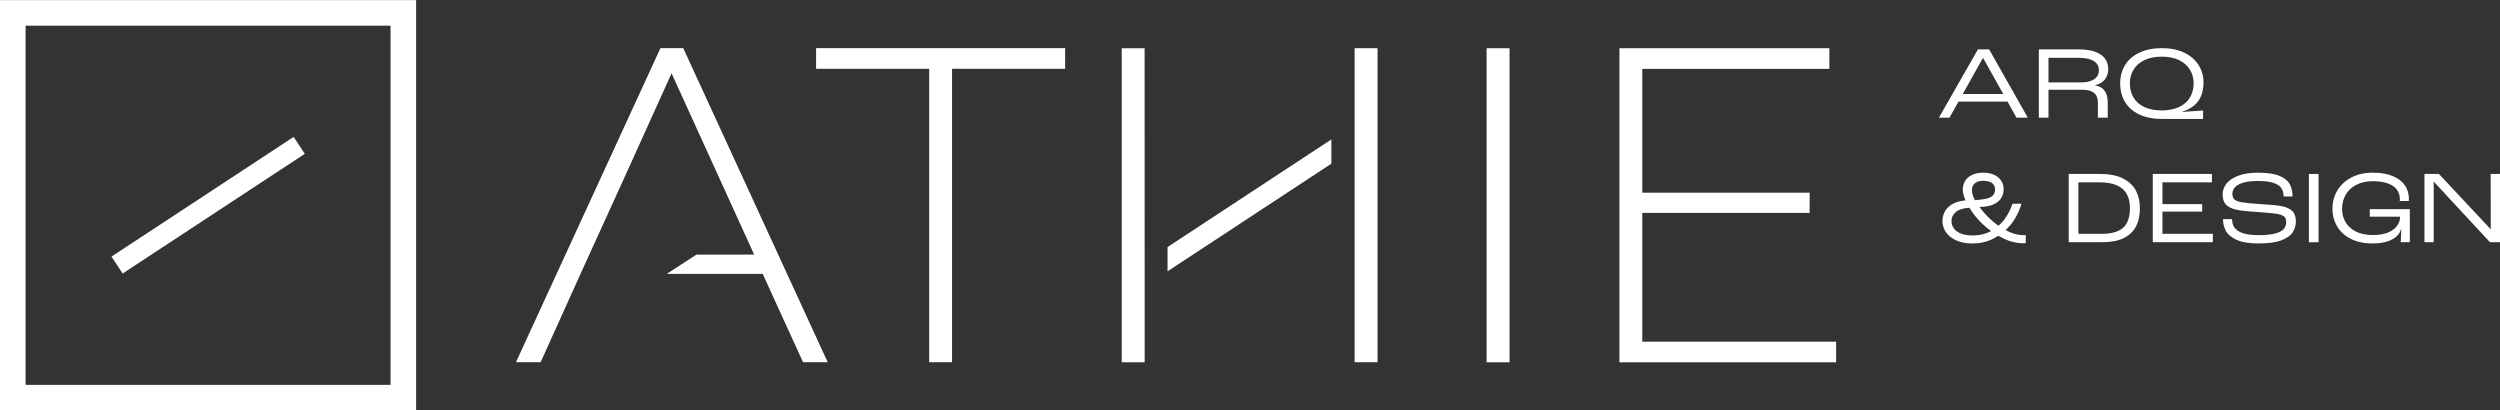 <svg xmlns:inkscape="http://www.inkscape.org/namespaces/inkscape" xmlns:sodipodi="http://sodipodi.sourceforge.net/DTD/sodipodi-0.dtd" xmlns="http://www.w3.org/2000/svg" xmlns:svg="http://www.w3.org/2000/svg" id="svg1" width="1440" height="236.415" viewBox="0 0 1440 236.415" sodipodi:docname="Logo_Athie_Hor_Branco.svg" inkscape:version="1.3 (0e150ed6c4, 2023-07-21)"><rect x="0" y="0" width="1440" height="236.415" fill="#333333" stroke="none"/><defs id="defs1"><clipPath id="clipPath12"><path d="M 0,177.311 H 1080 V 0 H 0 Z" transform="translate(-884.947,-141.714)" id="path12"></path></clipPath><clipPath id="clipPath14"><path d="M 0,177.311 H 1080 V 0 H 0 Z" transform="translate(-921.728,-147.275)" id="path14"></path></clipPath><clipPath id="clipPath16"><path d="M 0,177.311 H 1080 V 0 H 0 Z" transform="translate(-857.31,-76.308)" id="path16"></path></clipPath><clipPath id="clipPath18"><path d="M 0,177.311 H 1080 V 0 H 0 Z" transform="translate(-918.949,-81.264)" id="path18"></path></clipPath><clipPath id="clipPath20"><path d="M 0,177.311 H 1080 V 0 H 0 Z" transform="translate(-934.169,-85.904)" id="path20"></path></clipPath><clipPath id="clipPath22"><path d="M 0,177.311 H 1080 V 0 H 0 Z" transform="translate(-985.5,-88.281)" id="path22"></path></clipPath><clipPath id="clipPath24"><path d="M 0,177.311 H 1080 V 0 H 0 Z" id="path24"></path></clipPath><clipPath id="clipPath26"><path d="M 0,177.311 H 1080 V 0 H 0 Z" transform="translate(-1023.737,-83.706)" id="path26"></path></clipPath><clipPath id="clipPath28"><path d="M 0,177.311 H 1080 V 0 H 0 Z" transform="translate(-1075.964,-102.178)" id="path28"></path></clipPath></defs><g id="g1" inkscape:groupmode="layer" inkscape:label="1"><g id="g28"><path id="path1" d="m 0,0 -62.424,-135.711 h 10.652 l 17.237,38.179 17.884,39.233 21.467,47.424 35.683,-78.326 H 15.585 L 2.754,-97.532 H 44.19 l 17.437,-38.179 H 72.279 L 9.855,0 Z" style="fill:#ffffff;fill-opacity:1;fill-rule:nonzero;stroke:none" transform="matrix(1.333,0,0,-1.333,380.41,27.733)"></path><path id="path2" d="m 0,0 h 48.878 v -126.782 h 9.879 V 0 h 48.854 V 8.929 H 0 Z" style="fill:#ffffff;fill-opacity:1;fill-rule:nonzero;stroke:none" transform="matrix(1.333,0,0,-1.333,470.063,39.639)"></path><path id="path3" d="M 0,0 -22.476,-14.765 V -25.242 L 15.948,0 29.237,8.73 48.314,21.269 V 31.745 L 13.288,8.73 Z" style="fill:#ffffff;fill-opacity:1;fill-rule:nonzero;stroke:none" transform="matrix(1.333,0,0,-1.333,702.464,122.621)"></path><path id="path4" d="M 0,0 V 32.823 H 9.902 V -102.876 H 0 v 92.412 z" style="fill:#ffffff;fill-opacity:1;fill-rule:nonzero;stroke:none" transform="matrix(1.333,0,0,-1.333,780.258,71.513)"></path><path id="path5" d="m 642.379,20.8 h 9.903 v 135.711 h -9.903 z" style="fill:#ffffff;fill-opacity:1;fill-rule:nonzero;stroke:none" transform="matrix(1.333,0,0,-1.333,0,236.415)"></path><path id="path6" d="m 0,0 v -32.812 h -0.024 -9.878 v 135.7 h 9.878 z" style="fill:#ffffff;fill-opacity:1;fill-rule:nonzero;stroke:none" transform="matrix(1.333,0,0,-1.333,659.325,164.933)"></path><path id="path7" d="m 0,0 v 55.639 h 72.314 v 8.742 H 0 v 53.495 h 80.845 v 8.929 H -9.879 V -8.906 H 83.763 V 0 Z" style="fill:#ffffff;fill-opacity:1;fill-rule:nonzero;stroke:none" transform="matrix(1.333,0,0,-1.333,945.956,196.806)"></path><path id="path8" d="M 0,0 H 179.807 V 177.311 H 0 Z M 11.05,166.261 H 168.756 V 11.051 H 11.05 Z" style="fill:#ffffff;fill-opacity:1;fill-rule:nonzero;stroke:none" transform="matrix(1.333,0,0,-1.333,0,236.415)"></path><path id="path9" d="m 0,0 -78.714,-51.714 -4.809,7.321 78.714,51.713 z" style="fill:#ffffff;fill-opacity:1;fill-rule:nonzero;stroke:none" transform="matrix(1.333,0,0,-1.333,175.555,88.613)"></path><path id="path10" d="M 0,0 8.714,15.559 H 8.803 L 17.514,0 Z m 6.56,19.279 -16.855,-29.498 h 4.572 l 3.891,6.948 h 21.178 l 3.891,-6.948 h 4.887 L 11.403,19.279 Z" style="fill:#ffffff;fill-opacity:1;fill-rule:nonzero;stroke:none" transform="matrix(1.333,0,0,-1.333,1130.536,54.157)"></path><path id="path11" d="m 0,0 v 10.627 h 12.641 c 2.121,0 3.849,-0.21 5.179,-0.629 1.33,-0.418 2.324,-1.03 2.981,-1.837 0.658,-0.807 0.986,-1.778 0.986,-2.913 0,-1.047 -0.284,-1.967 -0.851,-2.758 C 20.368,1.698 19.5,1.083 18.335,0.652 17.171,0.218 15.706,0 13.942,0 Z m 18.493,-3.833 c 0.999,-0.431 1.725,-1.06 2.174,-1.883 0.447,-0.82 0.671,-1.83 0.671,-3.023 v -6.502 h 4.259 v 6.455 c 0,1.375 -0.187,2.587 -0.56,3.633 -0.373,1.046 -0.957,1.898 -1.748,2.555 -0.792,0.658 -1.859,1.089 -3.205,1.299 v 0.045 c 1.853,0.449 3.273,1.286 4.259,2.511 0.986,1.225 1.48,2.718 1.48,4.482 0,1.764 -0.465,3.274 -1.391,4.53 -0.928,1.252 -2.332,2.232 -4.214,2.934 -1.883,0.702 -4.244,1.055 -7.083,1.055 H -4.17 V -15.241 H 0 v 12.06 h 14.749 c 1.494,0 2.742,-0.218 3.744,-0.652" style="fill:#ffffff;fill-opacity:1;fill-rule:nonzero;stroke:none" transform="matrix(1.333,0,0,-1.333,1179.929,47.462)" clip-path="url(#clipPath12)"></path><path id="path13" d="m 0,0 c 1.091,1.764 2.669,3.131 4.73,4.101 2.064,0.971 4.543,1.457 7.443,1.457 2.897,0 5.363,-0.486 7.395,-1.457 2.033,-0.97 3.602,-2.337 4.709,-4.101 1.104,-1.764 1.659,-3.736 1.659,-5.918 0,-2.303 -0.523,-4.343 -1.569,-6.121 -1.047,-1.777 -2.609,-3.16 -4.686,-4.143 -2.077,-0.989 -4.579,-1.483 -7.508,-1.483 -2.929,0 -5.424,0.473 -7.488,1.415 -2.061,0.941 -3.631,2.308 -4.706,4.101 -1.075,1.793 -1.614,3.87 -1.614,6.231 0,2.182 0.544,4.154 1.635,5.918 m 2.421,-19.411 c 2.706,-1.288 5.942,-1.929 9.707,-1.929 h 17.886 v 3.633 c -0.657,-0.063 -1.331,-0.105 -2.017,-0.137 -1.285,-0.089 -2.503,-0.171 -3.654,-0.247 -1.149,-0.073 -2.293,-0.155 -3.429,-0.244 v 0.089 c 2.151,0.657 3.907,1.57 5.267,2.734 1.361,1.165 2.368,2.579 3.026,4.236 0.657,1.661 0.988,3.594 0.988,5.805 0,2.721 -0.725,5.208 -2.174,7.466 -1.451,2.256 -3.513,4.028 -6.189,5.311 -2.674,1.286 -5.894,1.93 -9.659,1.93 C 8.437,9.236 5.2,8.584 2.466,7.285 -0.268,5.984 -2.329,4.183 -3.72,1.882 c -1.388,-2.3 -2.085,-4.903 -2.085,-7.8 0,-3.108 0.697,-5.813 2.085,-8.114 1.391,-2.303 3.436,-4.096 6.141,-5.379" style="fill:#ffffff;fill-opacity:1;fill-rule:nonzero;stroke:none" transform="matrix(1.333,0,0,-1.333,1228.971,40.048)" clip-path="url(#clipPath14)"></path><path id="path15" d="m 0,0 c -1.63,-0.478 -3.339,-0.715 -5.135,-0.715 -2.061,0 -3.786,0.289 -5.176,0.873 -1.391,0.583 -2.398,1.351 -3.026,2.308 -0.629,0.957 -0.942,1.959 -0.942,3.005 0,1.554 0.613,2.863 1.838,3.923 1.225,1.059 3.152,1.68 5.784,1.859 l 0.143,0.009 c 0.231,-0.371 0.482,-0.77 0.798,-1.264 C -4.433,8.056 -2.9,6.218 -1.12,4.485 0.112,3.283 1.447,2.21 2.83,1.196 1.928,0.713 0.995,0.292 0,0 m -4.932,20.891 c 0.344,0.631 0.896,1.122 1.659,1.483 0.762,0.357 1.696,0.536 2.802,0.536 1.015,0 1.904,-0.142 2.666,-0.426 0.763,-0.284 1.346,-0.71 1.749,-1.278 0.405,-0.568 0.607,-1.209 0.607,-1.927 0,-1.138 -0.315,-2.032 -0.944,-2.689 -0.626,-0.658 -1.583,-1.136 -2.868,-1.436 -1.221,-0.284 -2.859,-0.486 -4.89,-0.605 -0.299,0.553 -0.56,1.094 -0.758,1.615 -0.36,0.941 -0.538,1.814 -0.538,2.621 0,0.776 0.17,1.48 0.515,2.106 M 12.304,0.205 c -1.078,0.348 -2.138,0.849 -3.19,1.42 1.318,1.239 2.543,2.592 3.571,4.183 1.42,2.195 2.519,4.593 3.297,7.196 H 12.125 C 11.258,10.611 10.19,8.497 8.921,6.66 8.064,5.42 7.082,4.4 6.042,3.479 5.9,3.578 5.777,3.657 5.626,3.768 3.802,5.111 2.106,6.62 0.536,8.295 -0.513,9.417 -1.393,10.51 -2.197,11.591 l 0.023,0.022 c 2.479,0.029 4.498,0.397 6.052,1.096 1.554,0.705 2.674,1.63 3.363,2.782 0.686,1.151 1.03,2.413 1.03,3.788 0,1.404 -0.36,2.637 -1.075,3.699 -0.718,1.06 -1.735,1.899 -3.05,2.509 -1.314,0.615 -2.855,0.92 -4.617,0.92 -2.003,0 -3.662,-0.332 -4.976,-0.986 -1.315,-0.66 -2.301,-1.533 -2.958,-2.621 -0.658,-1.094 -0.986,-2.311 -0.986,-3.655 0,-0.899 0.184,-1.922 0.56,-3.071 0.174,-0.537 0.39,-1.088 0.632,-1.648 -2.075,-0.19 -3.823,-0.625 -5.207,-1.333 -1.688,-0.868 -2.905,-1.972 -3.652,-3.318 -0.749,-1.346 -1.122,-2.782 -1.122,-4.304 0,-1.614 0.473,-3.152 1.414,-4.619 0.941,-1.462 2.39,-2.666 4.349,-3.607 1.956,-0.942 4.369,-1.412 7.238,-1.412 2.421,0 4.708,0.381 6.859,1.144 1.531,0.542 2.938,1.305 4.287,2.171 1.555,-0.889 3.12,-1.657 4.702,-2.195 2.016,-0.686 4.012,-1.031 5.984,-1.031 0.121,0 0.276,0.008 0.47,0.024 0.195,0.016 0.426,0.021 0.697,0.021 v 3.497 l -0.807,-0.045 c -1.525,0 -3.094,0.26 -4.709,0.786" style="fill:#ffffff;fill-opacity:1;fill-rule:nonzero;stroke:none" transform="matrix(1.333,0,0,-1.333,1143.08,134.671)" clip-path="url(#clipPath16)"></path><path id="path17" d="m 0,0 c -0.791,-1.659 -2.093,-2.9 -3.899,-3.72 -1.809,-0.823 -4.117,-1.236 -6.928,-1.236 h -10.266 v 22.237 h 9.236 c 3.139,0 5.686,-0.471 7.643,-1.412 1.958,-0.941 3.346,-2.242 4.169,-3.899 C 0.778,10.309 1.188,8.374 1.188,6.165 1.188,3.712 0.791,1.659 0,0 m -1.793,18.94 c -2.556,1.315 -5.91,1.975 -10.064,1.975 H -25.26 V -8.584 h 14.523 c 3.736,0 6.799,0.581 9.191,1.746 2.39,1.167 4.162,2.839 5.311,5.021 1.151,2.182 1.727,4.843 1.727,7.982 0,2.837 -0.576,5.348 -1.727,7.53 -1.149,2.182 -3.003,3.928 -5.558,5.245" style="fill:#ffffff;fill-opacity:1;fill-rule:nonzero;stroke:none" transform="matrix(1.333,0,0,-1.333,1225.265,128.063)" clip-path="url(#clipPath18)"></path><path id="path19" d="M 0,0 H 17.171 V 3.229 H 0 v 9.412 h 21.382 v 3.633 H -4.17 v -29.498 h 25.957 v 3.628 H 0 Z" style="fill:#ffffff;fill-opacity:1;fill-rule:nonzero;stroke:none" transform="matrix(1.333,0,0,-1.333,1245.559,121.876)" clip-path="url(#clipPath20)"></path><path id="path21" d="m 0,0 c -2.003,0.358 -5.037,0.641 -9.099,0.852 -3.529,0.236 -6.113,0.491 -7.756,0.76 -1.646,0.27 -2.766,0.686 -3.363,1.254 -0.599,0.568 -0.896,1.393 -0.896,2.466 0,1.078 0.402,2.04 1.209,2.892 0.807,0.852 2.048,1.504 3.72,1.951 1.675,0.447 3.736,0.673 6.189,0.673 2.719,0 4.901,-0.263 6.544,-0.784 1.643,-0.526 2.803,-1.288 3.476,-2.287 0.67,-1.002 1.007,-2.203 1.007,-3.61 h 3.857 c 0,2.064 -0.421,3.847 -1.257,5.358 -0.836,1.507 -2.345,2.706 -4.527,3.586 -2.183,0.881 -5.23,1.323 -9.145,1.323 -3.26,0 -6.046,-0.421 -8.363,-1.257 -2.316,-0.836 -4.049,-1.964 -5.2,-3.384 -1.149,-1.419 -1.725,-3.01 -1.725,-4.774 0,-1.943 0.5,-3.421 1.501,-4.438 1.002,-1.017 2.511,-1.733 4.528,-2.153 2.019,-0.416 4.895,-0.731 8.631,-0.941 3.854,-0.269 6.604,-0.521 8.248,-0.763 1.643,-0.236 2.818,-0.61 3.52,-1.12 0.702,-0.507 1.052,-1.343 1.052,-2.508 0,-1.107 -0.329,-2.072 -0.986,-2.892 -0.658,-0.823 -1.854,-1.488 -3.586,-1.996 -1.733,-0.507 -4.183,-0.762 -7.351,-0.762 -3.111,0 -5.5,0.329 -7.173,0.986 -1.674,0.657 -2.81,1.488 -3.407,2.487 -0.599,1.002 -0.896,2.145 -0.896,3.431 h -3.902 v -0.045 c 0,-1.735 0.389,-3.37 1.167,-4.911 0.776,-1.538 2.301,-2.845 4.572,-3.922 2.272,-1.073 5.485,-1.612 9.639,-1.612 4.214,0 7.5,0.455 9.861,1.367 2.361,0.912 3.991,2.069 4.888,3.473 0.896,1.404 1.343,2.976 1.343,4.709 0,2.032 -0.552,3.546 -1.659,4.551 C 3.557,-1.041 2.001,-0.36 0,0" style="fill:#ffffff;fill-opacity:1;fill-rule:nonzero;stroke:none" transform="matrix(1.333,0,0,-1.333,1313.999,118.707)" clip-path="url(#clipPath22)"></path><path id="path23" d="m 997.693,72.68 h 4.17 v 29.499 h -4.17 z" style="fill:#ffffff;fill-opacity:1;fill-rule:nonzero;stroke:none" transform="matrix(1.333,0,0,-1.333,0,236.415)" clip-path="url(#clipPath24)"></path><path id="path25" d="m 0,0 h 13.09 v -0.268 c 0,-1.196 -0.41,-2.393 -1.233,-3.586 C 11.037,-5.051 9.751,-6.031 8.003,-6.791 6.255,-7.553 4.02,-7.935 1.301,-7.935 c -2.839,0 -5.253,0.495 -7.24,1.478 -1.988,0.988 -3.489,2.34 -4.506,4.059 -1.015,1.72 -1.523,3.623 -1.523,5.716 0,2.271 0.516,4.317 1.546,6.142 1.031,1.821 2.556,3.257 4.572,4.303 2.017,1.044 4.43,1.57 7.241,1.57 2.629,0 4.819,-0.337 6.567,-1.01 1.749,-0.673 3.026,-1.593 3.834,-2.755 0.807,-1.167 1.209,-2.453 1.209,-3.857 0,-0.328 -0.016,-0.644 -0.045,-0.941 h 3.902 c 0.029,0.418 0.044,0.791 0.044,1.12 0,2.001 -0.546,3.841 -1.637,5.513 -1.092,1.675 -2.8,3.029 -5.132,4.06 -2.332,1.03 -5.245,1.545 -8.742,1.545 -3.647,0 -6.791,-0.709 -9.436,-2.129 -2.645,-1.42 -4.656,-3.31 -6.031,-5.671 -1.375,-2.361 -2.061,-4.977 -2.061,-7.845 0,-2.69 0.649,-5.164 1.95,-7.42 1.299,-2.258 3.25,-4.072 5.85,-5.447 2.6,-1.375 5.813,-2.061 9.638,-2.061 2.18,0 4.118,0.239 5.805,0.717 1.688,0.479 3.1,1.189 4.236,2.13 1.136,0.941 1.882,2.143 2.243,3.607 h 0.044 c -0.06,-1.972 -0.134,-3.765 -0.223,-5.379 0,-0.121 -0.016,-0.21 -0.045,-0.268 -0.031,-0.061 -0.045,-0.15 -0.045,-0.268 h 3.989 V 3.273 L 0,3.273 Z" style="fill:#ffffff;fill-opacity:1;fill-rule:nonzero;stroke:none" transform="matrix(1.333,0,0,-1.333,1364.983,124.807)" clip-path="url(#clipPath26)"></path><path id="path27" d="m 0,0 0.045,-23.851 h -0.09 L -22.371,0 h -6.231 v -29.499 h 3.991 v 26.092 h 0.089 L -0.313,-29.499 H 4.036 L 4.036,0 Z" style="fill:#ffffff;fill-opacity:1;fill-rule:nonzero;stroke:none" transform="matrix(1.333,0,0,-1.333,1434.619,100.177)" clip-path="url(#clipPath28)"></path></g></g></svg>
